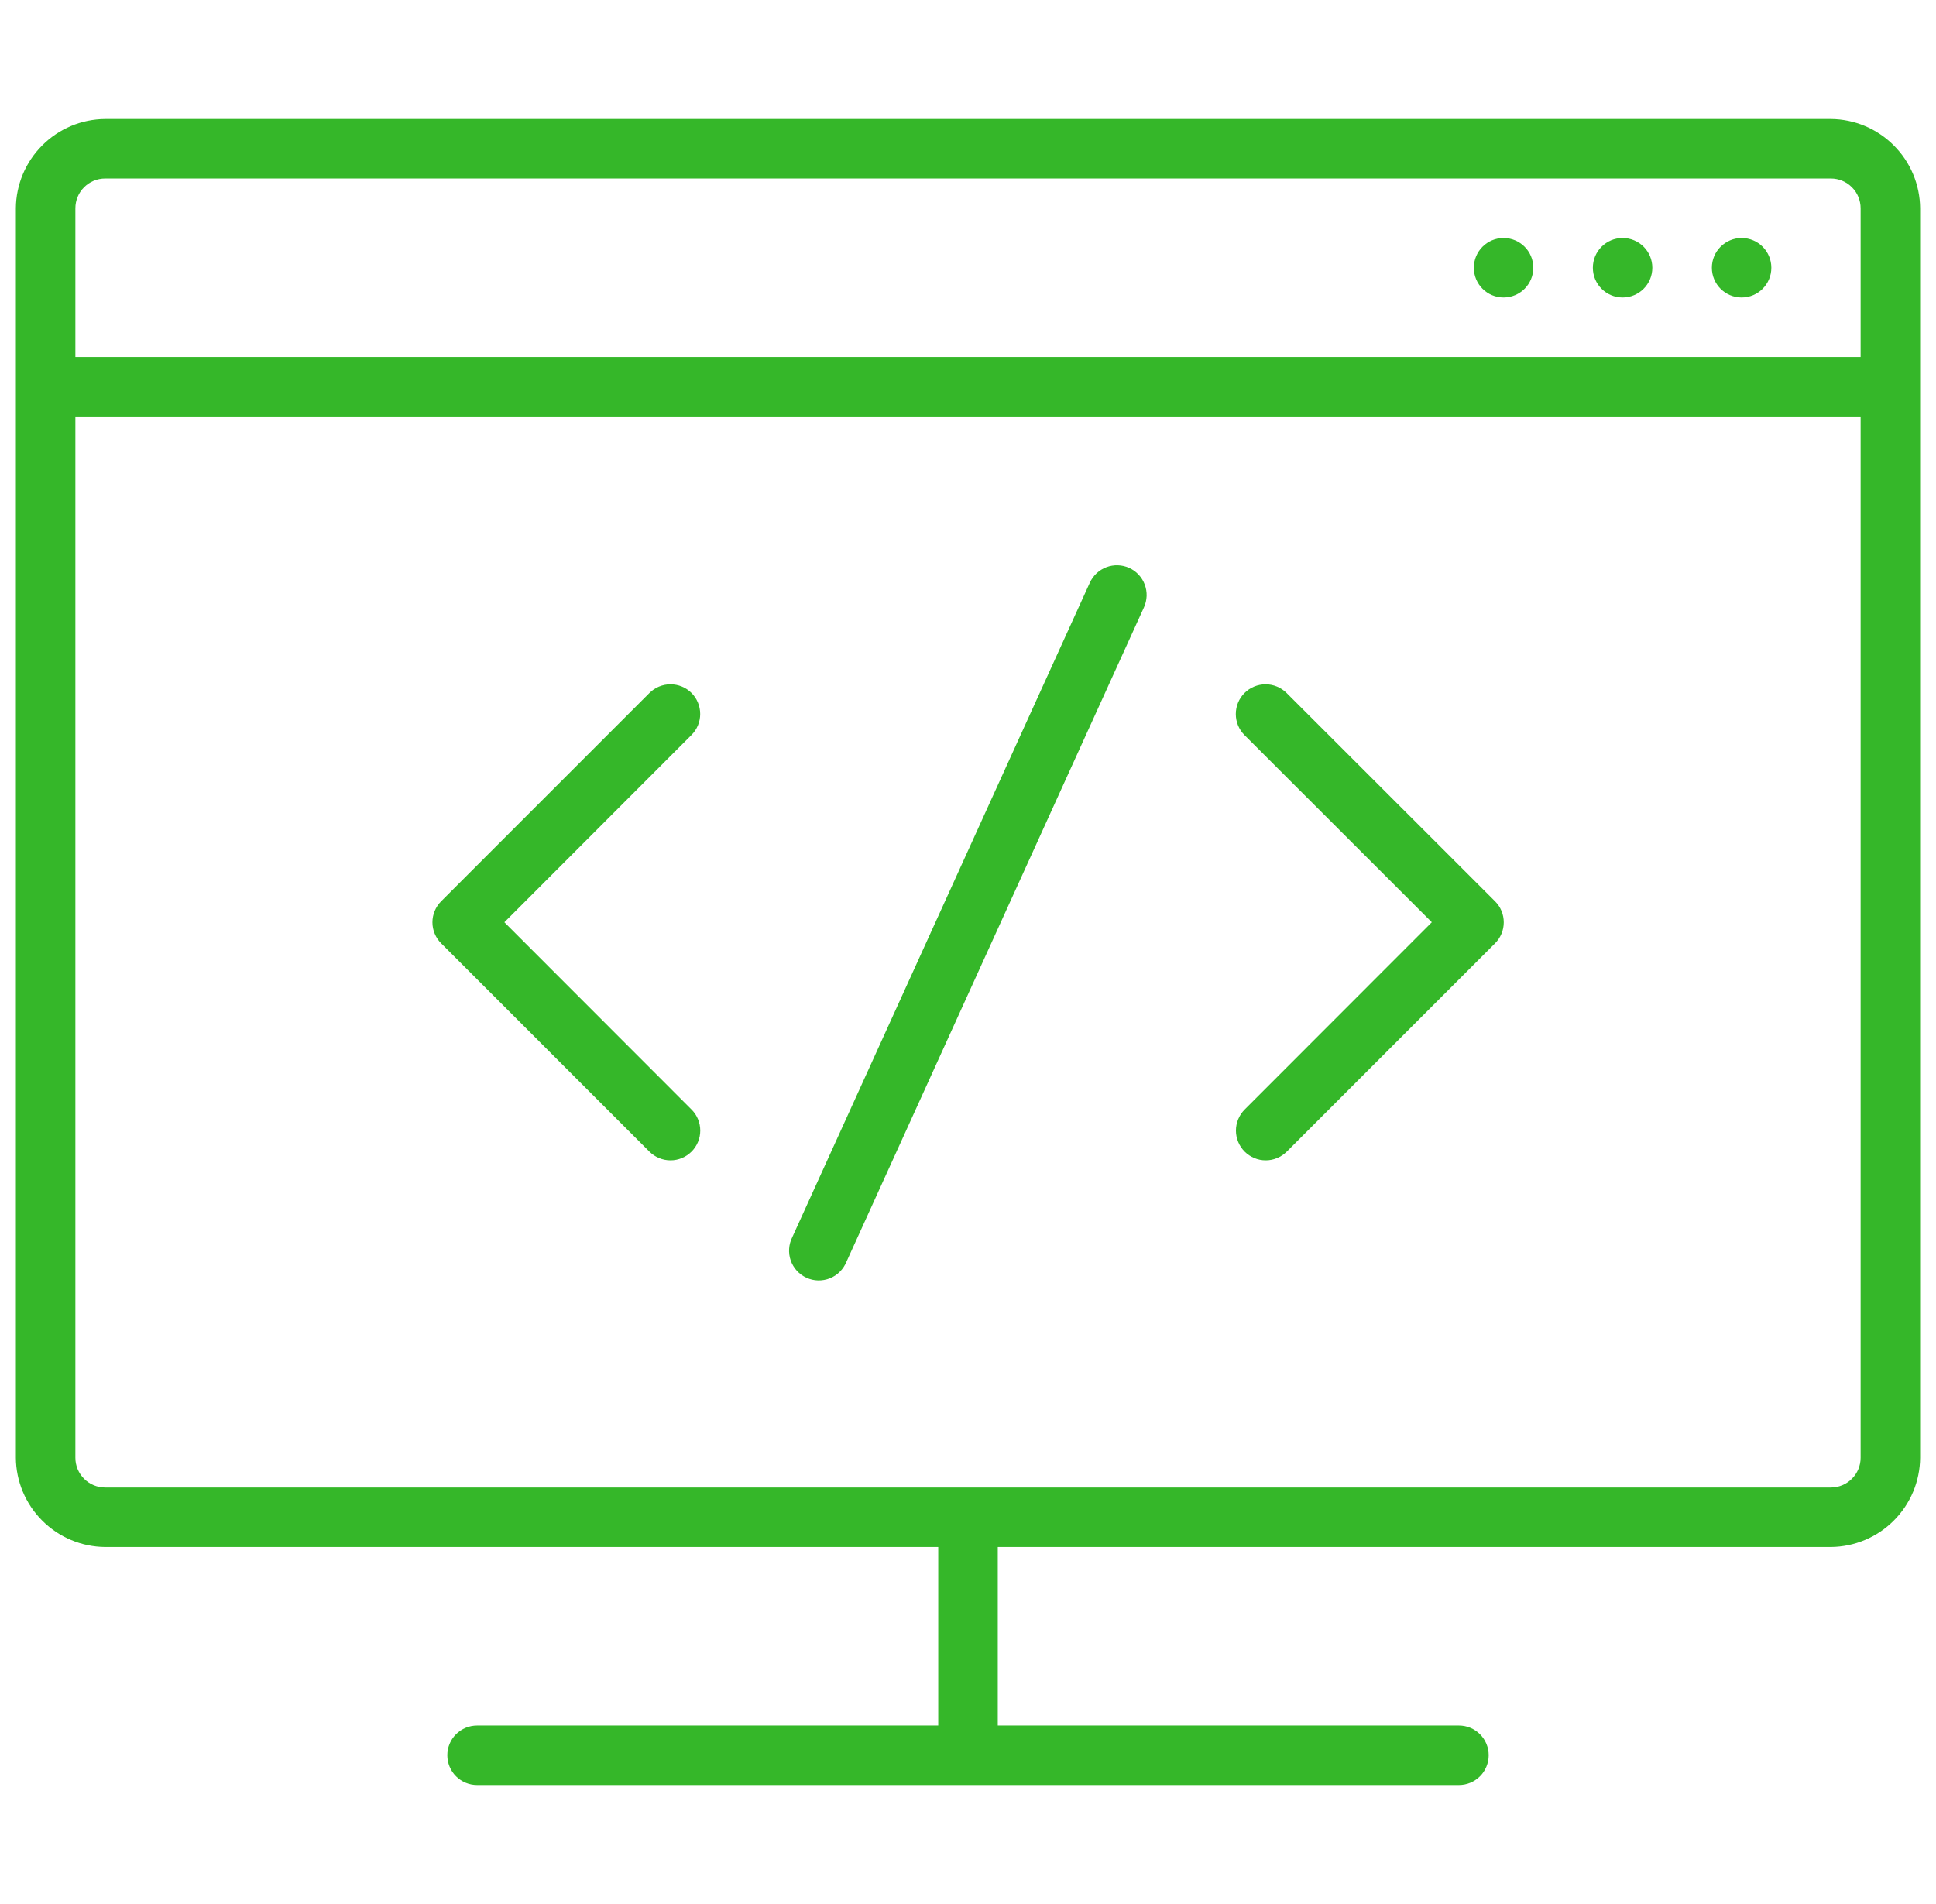 <svg width="61" height="60" viewBox="0 0 61 60" fill="none" xmlns="http://www.w3.org/2000/svg">
<g clip-path="url(#clip0_10619_26545)">
<path d="M21.789 21.838C21.702 21.751 21.599 21.682 21.485 21.635C21.371 21.588 21.249 21.564 21.126 21.564C21.003 21.564 20.881 21.588 20.767 21.635C20.653 21.682 20.549 21.751 20.462 21.838L13.9 28.401C13.813 28.488 13.744 28.591 13.697 28.705C13.649 28.819 13.625 28.941 13.625 29.064C13.625 29.187 13.649 29.309 13.697 29.423C13.744 29.537 13.813 29.64 13.9 29.727L20.462 36.29C20.638 36.466 20.877 36.565 21.126 36.565C21.375 36.565 21.613 36.466 21.789 36.29C21.965 36.114 22.064 35.876 22.064 35.627C22.064 35.378 21.965 35.139 21.789 34.964L15.892 29.062L21.789 23.16C21.964 22.985 22.062 22.747 22.062 22.499C22.062 22.252 21.964 22.014 21.789 21.838ZM35.58 17.896C35.467 17.845 35.346 17.817 35.223 17.813C35.099 17.809 34.977 17.829 34.861 17.873C34.746 17.916 34.64 17.982 34.55 18.067C34.46 18.151 34.388 18.253 34.337 18.365L24.962 38.99C24.905 39.103 24.872 39.226 24.864 39.352C24.856 39.478 24.873 39.605 24.915 39.724C24.957 39.843 25.023 39.953 25.108 40.046C25.194 40.139 25.297 40.214 25.412 40.266C25.527 40.319 25.652 40.347 25.778 40.35C25.905 40.352 26.03 40.33 26.148 40.283C26.265 40.236 26.372 40.166 26.461 40.076C26.551 39.987 26.621 39.881 26.669 39.764L36.044 19.139C36.095 19.026 36.123 18.905 36.128 18.782C36.132 18.659 36.112 18.537 36.069 18.421C36.026 18.306 35.961 18.2 35.877 18.11C35.793 18.02 35.692 17.947 35.58 17.896ZM40.539 21.838C40.363 21.663 40.124 21.564 39.876 21.564C39.627 21.564 39.388 21.663 39.212 21.838C39.036 22.014 38.938 22.253 38.938 22.502C38.938 22.75 39.036 22.989 39.212 23.165L45.114 29.062L39.217 34.964C39.13 35.051 39.061 35.154 39.014 35.268C38.967 35.382 38.942 35.504 38.942 35.627C38.942 35.75 38.967 35.872 39.014 35.986C39.061 36.099 39.13 36.203 39.217 36.29C39.304 36.377 39.408 36.446 39.522 36.493C39.635 36.541 39.757 36.565 39.88 36.565C40.004 36.565 40.126 36.541 40.239 36.493C40.353 36.446 40.457 36.377 40.544 36.29L47.106 29.727C47.193 29.64 47.263 29.537 47.31 29.423C47.357 29.309 47.381 29.187 47.381 29.064C47.381 28.941 47.357 28.819 47.31 28.705C47.263 28.591 47.193 28.488 47.106 28.401L40.539 21.838Z" fill="#35B729"/>
<path d="M57.688 3.75H3.312C2.568 3.756 1.857 4.054 1.331 4.581C0.804 5.107 0.506 5.818 0.5 6.562L0.5 45.938C0.506 46.681 0.804 47.393 1.331 47.919C1.857 48.446 2.568 48.744 3.312 48.75H29.562V54.375H15.031C14.783 54.375 14.544 54.474 14.368 54.65C14.193 54.825 14.094 55.064 14.094 55.312C14.094 55.561 14.193 55.8 14.368 55.975C14.544 56.151 14.783 56.25 15.031 56.25H45.969C46.217 56.25 46.456 56.151 46.632 55.975C46.807 55.8 46.906 55.561 46.906 55.312C46.906 55.064 46.807 54.825 46.632 54.65C46.456 54.474 46.217 54.375 45.969 54.375H31.438V48.75H57.688C58.431 48.744 59.143 48.446 59.669 47.919C60.196 47.393 60.494 46.681 60.5 45.938V6.562C60.494 5.818 60.196 5.107 59.669 4.581C59.143 4.054 58.431 3.756 57.688 3.75ZM3.312 5.625H57.688C57.936 5.625 58.175 5.724 58.35 5.9C58.526 6.075 58.625 6.314 58.625 6.562V11.25H2.375V6.562C2.375 6.314 2.474 6.075 2.65 5.9C2.825 5.724 3.064 5.625 3.312 5.625ZM57.688 46.875H3.312C3.064 46.875 2.825 46.776 2.65 46.6C2.474 46.425 2.375 46.186 2.375 45.938V13.125H58.625V45.938C58.625 46.186 58.526 46.425 58.35 46.6C58.175 46.776 57.936 46.875 57.688 46.875Z" fill="#35B729"/>
<path d="M54.875 9.375C55.393 9.375 55.812 8.955 55.812 8.438C55.812 7.92 55.393 7.5 54.875 7.5C54.357 7.5 53.938 7.92 53.938 8.438C53.938 8.955 54.357 9.375 54.875 9.375Z" fill="#35B729"/>
<path d="M51.125 9.375C51.643 9.375 52.062 8.955 52.062 8.438C52.062 7.92 51.643 7.5 51.125 7.5C50.607 7.5 50.188 7.92 50.188 8.438C50.188 8.955 50.607 9.375 51.125 9.375Z" fill="#35B729"/>
<path d="M47.375 9.375C47.893 9.375 48.312 8.955 48.312 8.438C48.312 7.92 47.893 7.5 47.375 7.5C46.857 7.5 46.438 7.92 46.438 8.438C46.438 8.955 46.857 9.375 47.375 9.375Z" fill="#35B729"/>
</g>
<defs>
<clipPath id="clip0_10619_26545">
<rect width="60" height="60" fill="white" transform="translate(0.5)"/>
</clipPath>
</defs>
</svg>

